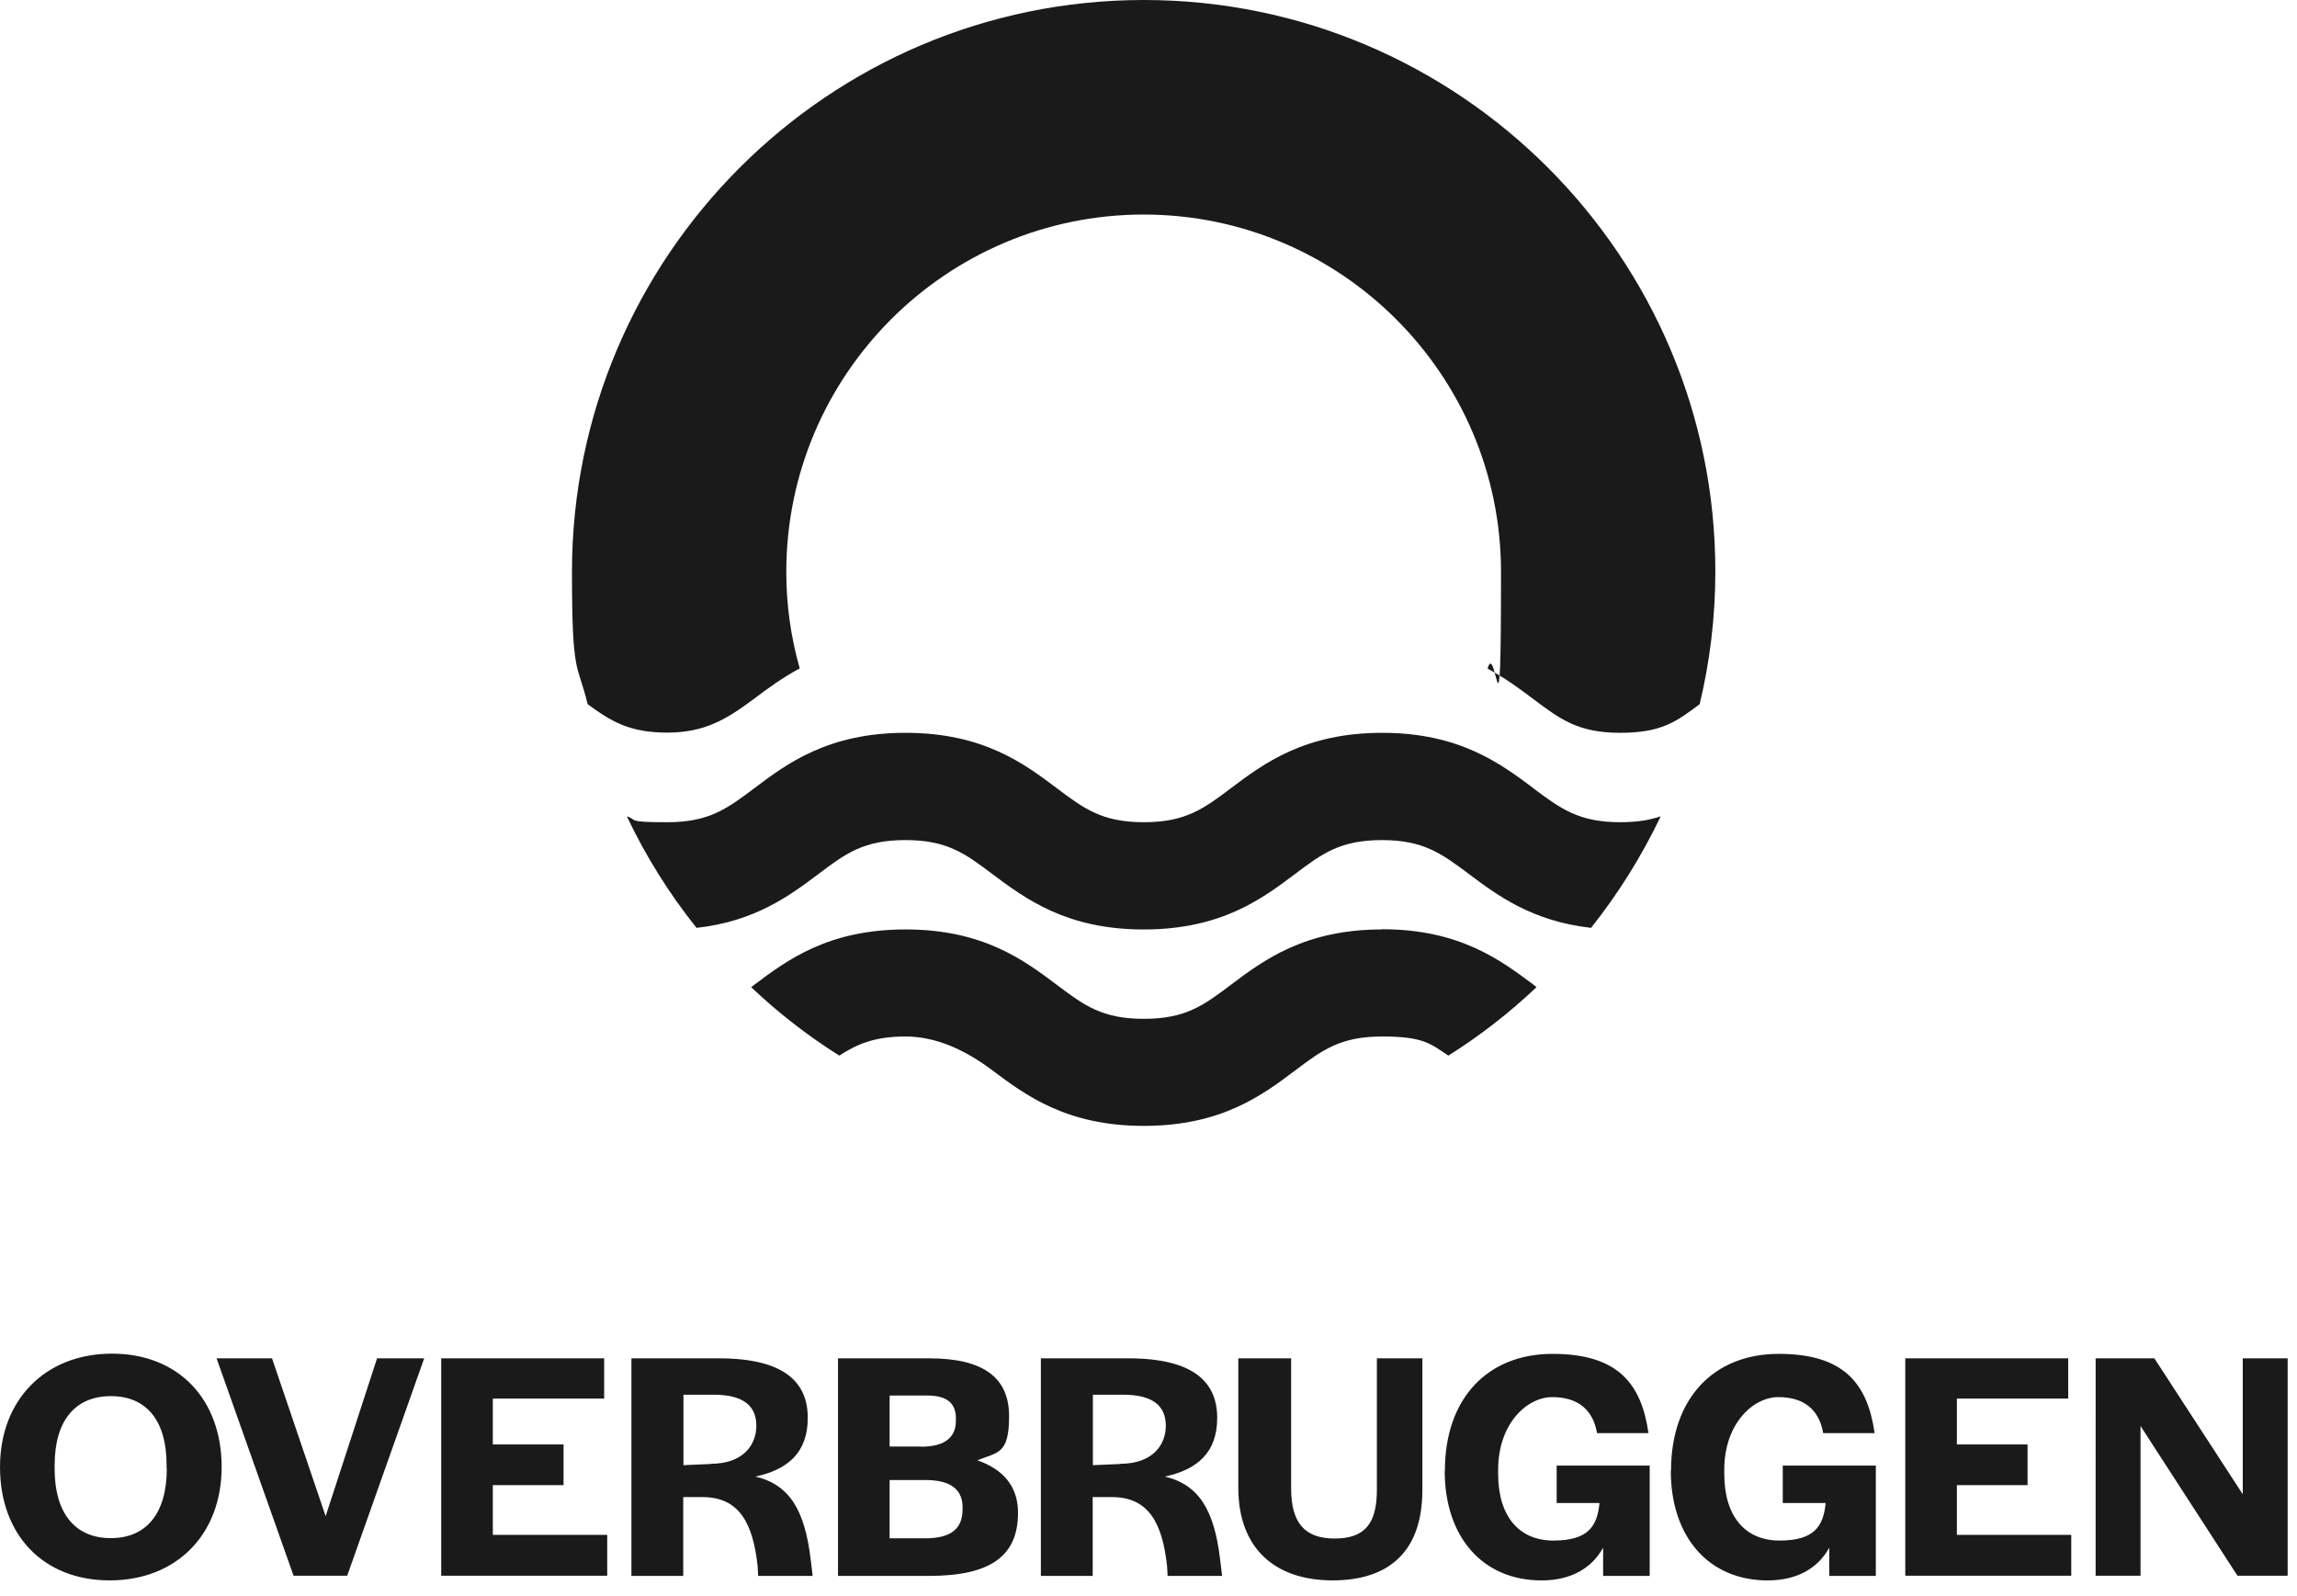 <svg width="118" height="82" viewBox="0 0 118 82" fill="none" xmlns="http://www.w3.org/2000/svg">
<g clip-path="url(#clip0_471_3012)">
<path d="M0 75.361C0 71.917 2.317 69.537 5.751 69.537C9.184 69.537 11.386 71.896 11.386 75.359C11.386 78.825 9.069 81.184 5.636 81.184C2.2 81.184 0 78.825 0 75.361ZM8.558 75.444V75.246C8.558 72.991 7.534 71.719 5.698 71.719C3.861 71.719 2.807 72.981 2.807 75.266V75.465C2.807 77.72 3.851 79.014 5.688 79.014C7.525 79.014 8.568 77.74 8.568 75.444H8.558ZM11.136 69.778H13.974L16.729 77.886L19.37 69.778H21.791L17.836 80.944H15.081L11.126 69.778H11.136ZM22.657 69.778H31.037V71.844H25.317V74.202H28.95V76.29H25.317V78.846H31.194V80.944H22.666V69.778H22.657ZM32.447 69.778H36.935C40.348 69.778 41.496 71.05 41.496 72.835C41.496 74.62 40.472 75.496 38.804 75.851C40.567 76.268 41.339 77.584 41.642 80.079C41.674 80.277 41.724 80.819 41.746 80.954H38.949C38.949 80.934 38.928 80.569 38.919 80.432C38.678 78.262 37.989 76.916 36.11 76.906H35.099V80.954H32.437V69.789L32.447 69.778ZM36.517 75.194C38.167 75.194 38.854 74.233 38.854 73.242C38.854 72.25 38.23 71.645 36.654 71.645H35.11V75.266L36.517 75.205V75.194ZM43.039 69.778H47.746C50.501 69.778 51.838 70.759 51.838 72.741C51.838 74.724 51.253 74.589 50.209 75.016C51.523 75.475 52.297 76.342 52.297 77.709C52.297 79.932 50.888 80.954 47.725 80.954H43.05V69.789L43.039 69.778ZM47.318 74.317C48.507 74.317 49.103 73.857 49.103 73.002C49.155 72.115 48.696 71.687 47.62 71.687H45.701V74.307H47.319L47.318 74.317ZM47.516 79.023C48.79 79.023 49.447 78.586 49.447 77.542C49.499 76.52 48.842 76.029 47.548 76.029H45.701V79.023H47.519H47.516ZM53.482 69.778H57.968C61.381 69.778 62.529 71.05 62.529 72.835C62.529 74.62 61.507 75.496 59.837 75.851C61.6 76.268 62.373 77.584 62.675 80.079C62.707 80.277 62.759 80.819 62.781 80.954H59.983C59.983 80.934 59.962 80.569 59.952 80.432C59.712 78.262 59.022 76.916 57.144 76.906H56.133V80.954H53.471V69.789L53.482 69.778ZM57.552 75.194C59.2 75.194 59.889 74.233 59.889 73.242C59.889 72.25 59.263 71.645 57.688 71.645H56.143V75.266L57.55 75.205L57.552 75.194ZM63.614 76.425V69.778H66.327V76.457C66.327 78.22 67.016 79.034 68.562 79.034C70.106 79.034 70.732 78.273 70.732 76.54V69.778H73.069V76.54C73.069 79.67 71.388 81.184 68.456 81.184C65.523 81.184 63.614 79.566 63.614 76.425ZM74.226 75.549C74.226 71.833 76.418 69.548 79.759 69.548C83.097 69.548 84.319 71.061 84.684 73.618H82.044C81.825 72.376 81.022 71.77 79.737 71.77C78.454 71.77 76.961 73.117 76.961 75.507V75.705C76.961 77.897 78.037 79.138 79.8 79.138C81.563 79.138 82.055 78.429 82.168 77.209H79.968V75.288H84.747V80.954H82.355V79.504C81.77 80.569 80.685 81.186 79.193 81.186C76.167 81.186 74.216 78.962 74.216 75.548H74.225L74.226 75.549ZM85.843 75.549C85.843 71.833 88.035 69.548 91.375 69.548C94.714 69.548 95.936 71.061 96.301 73.618H93.66C93.442 72.376 92.638 71.77 91.353 71.77C90.07 71.77 88.578 73.117 88.578 75.507V75.705C88.578 77.897 89.653 79.138 91.416 79.138C93.179 79.138 93.671 78.429 93.786 77.209H91.583V75.288H96.364V80.954H93.972V79.504C93.387 80.569 92.302 81.186 90.809 81.186C87.784 81.186 85.832 78.962 85.832 75.548H85.842L85.843 75.549ZM97.867 69.778H106.246V71.844H100.528V74.202H104.159V76.29H100.528V78.846H106.403V80.944H97.877V69.778H97.867ZM107.656 69.778H110.673L115.213 76.759V69.778H117.52V80.944H114.942L109.962 73.253V80.944H107.655L107.656 69.778ZM58.761 0C42.565 0 29.383 13.181 29.383 29.378C29.383 34.85 29.665 33.99 30.187 36.172C31.398 37.06 32.337 37.634 34.277 37.634C36.218 37.634 37.346 36.934 38.745 35.89C39.423 35.379 40.175 34.825 41.082 34.335C40.624 32.722 40.392 31.054 40.393 29.378C40.393 19.255 48.627 11.021 58.752 11.021C68.874 11.021 77.109 19.255 77.109 29.378C77.109 39.501 76.868 32.759 76.42 34.346C77.327 34.836 78.079 35.39 78.757 35.901C80.156 36.955 81.084 37.644 83.225 37.644C85.363 37.644 86.115 37.069 87.315 36.172C87.837 33.99 88.119 31.716 88.119 29.379C88.139 13.18 74.958 0 58.763 0H58.761ZM78.779 40.494C77.088 39.231 74.979 37.645 71.004 37.645C67.027 37.645 64.919 39.221 63.229 40.494C61.831 41.547 60.901 42.237 58.763 42.237C56.622 42.237 55.694 41.548 54.295 40.494C52.606 39.221 50.496 37.645 46.52 37.645C42.544 37.645 40.436 39.221 38.745 40.494C37.347 41.547 36.419 42.237 34.279 42.237C32.14 42.237 32.775 42.122 32.201 41.933C33.169 43.976 34.371 45.899 35.782 47.664C38.808 47.329 40.582 45.994 42.044 44.898C43.442 43.844 44.37 43.155 46.51 43.155C48.649 43.155 49.579 43.844 50.977 44.898C52.667 46.16 54.776 47.747 58.753 47.747C62.729 47.747 64.836 46.172 66.527 44.898C67.926 43.844 68.854 43.155 70.994 43.155C73.133 43.155 74.062 43.855 75.46 44.898C76.921 45.994 78.695 47.319 81.734 47.664C83.14 45.896 84.341 43.973 85.313 41.933C84.739 42.132 84.081 42.237 83.236 42.237C81.097 42.237 80.167 41.537 78.769 40.494H78.779Z" fill="#1A1A1A"/>
<path d="M71.002 47.745C67.025 47.745 64.918 49.322 63.226 50.594C61.828 51.648 60.9 52.337 58.76 52.337C56.621 52.337 55.692 51.648 54.294 50.594C52.603 49.322 50.494 47.745 46.519 47.745C42.542 47.745 40.434 49.322 38.742 50.594C38.692 50.635 38.64 50.677 38.586 50.709C39.977 52.028 41.494 53.206 43.116 54.227C44.045 53.621 44.954 53.245 46.519 53.245C48.083 53.245 49.587 53.934 50.985 54.988C52.675 56.251 54.784 57.837 58.761 57.837C62.737 57.837 64.844 56.262 66.535 54.988C67.934 53.934 68.862 53.245 71.002 53.245C73.141 53.245 73.486 53.621 74.405 54.227C76.027 53.206 77.543 52.028 78.933 50.709L78.777 50.583C77.087 49.322 74.978 47.735 71.001 47.735L71.002 47.745Z" fill="#1A1A1A"/>
</g>
<defs>
<clipPath id="clip0_471_3012">
<rect width="117.533" height="82" fill="white"/>
</clipPath>
</defs>
</svg>

